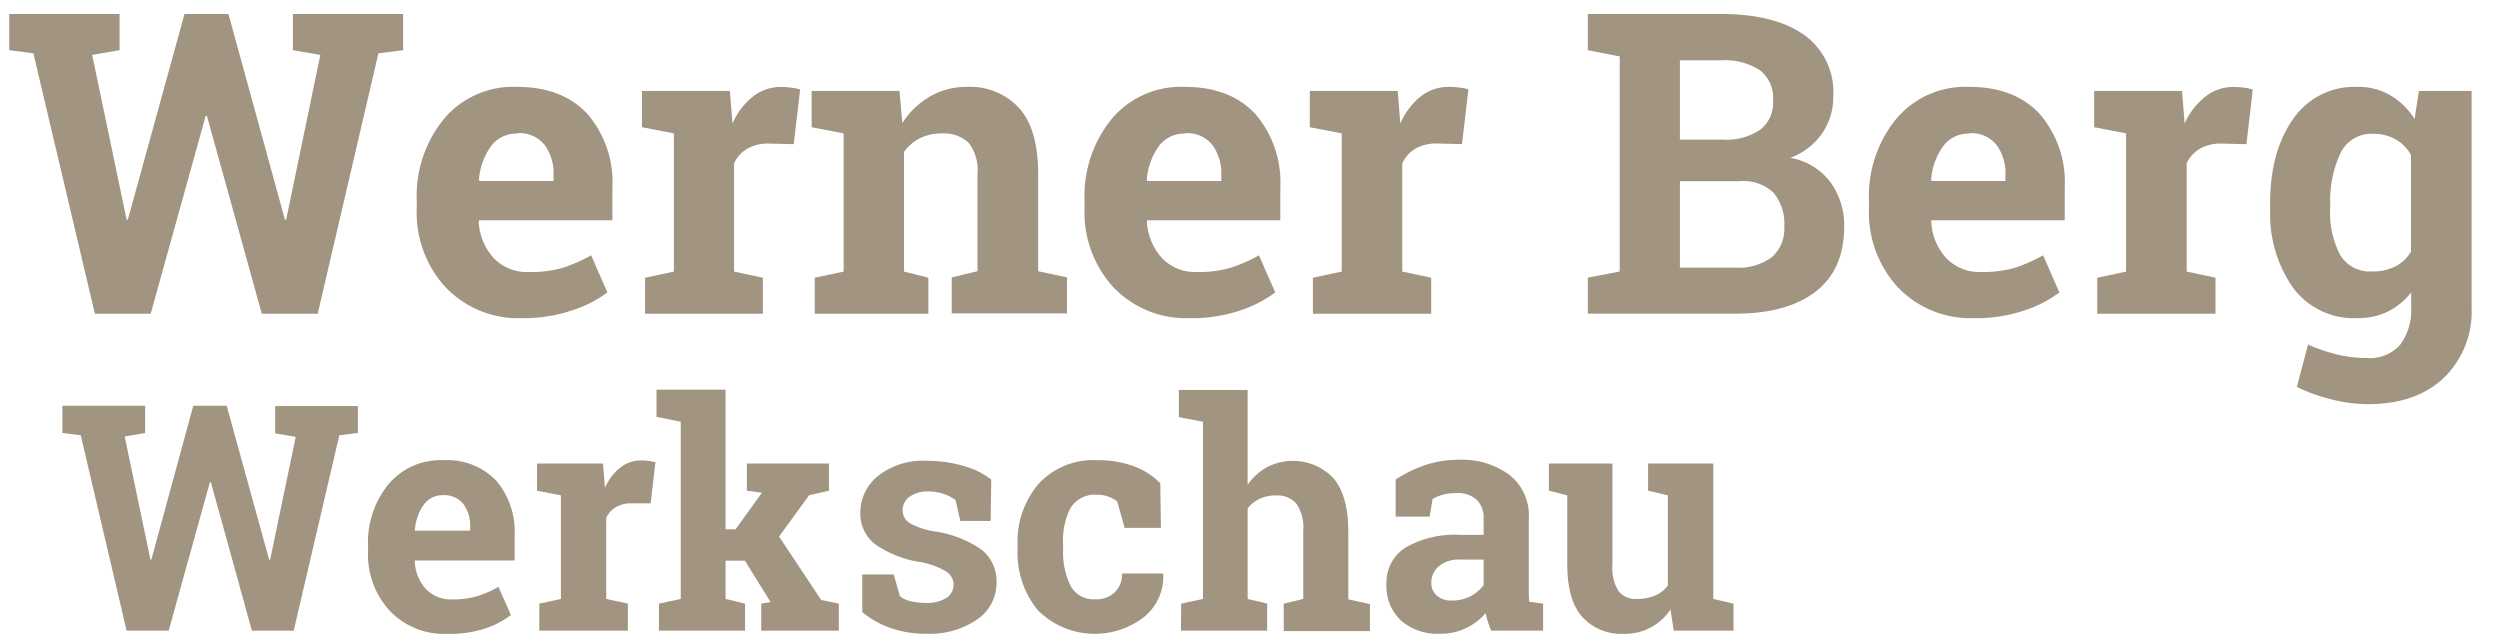 <svg id="Ebene_1" data-name="Ebene 1" xmlns="http://www.w3.org/2000/svg" viewBox="0 0 284.54 72.99">
    <defs>
        <style>.cls-1{fill:#A19480; background-color: #A19480;}</style>
    </defs>
    <title>werner-berg-werkschau-logo</title>
    <path class="cls-1"
          d="M45.88,5.71l-2.81.36L36.16,35.71H29.8L23.55,13.19h-.14L17.15,35.71H10.8l-7-29.64L1.05,5.71V1.59H13.61V5.71l-3.12.54L14.41,25l.14,0L21,1.59h5L32.43,25l.14,0L36.46,6.25l-3.12-.54V1.59H45.88Z"/>
    <path class="cls-1"
          d="M59.48,36.21a11.44,11.44,0,0,1-8.77-3.52,12.55,12.55,0,0,1-3.28-8.93v-.94a13.83,13.83,0,0,1,3.11-9.3,10.27,10.27,0,0,1,8.33-3.63q5.13,0,8,3.09a11.9,11.9,0,0,1,2.83,8.37v3.72H54.53l-.05.14a6.66,6.66,0,0,0,1.68,4.13,5.21,5.21,0,0,0,4,1.62A13.35,13.35,0,0,0,64,30.5a18.17,18.17,0,0,0,3.28-1.44l1.85,4.22A13.59,13.59,0,0,1,65,35.36,17.08,17.08,0,0,1,59.48,36.21Zm-.61-21a3.55,3.55,0,0,0-3,1.45,7.49,7.49,0,0,0-1.36,3.82l.07.12H63v-.61a5.5,5.5,0,0,0-1-3.48A3.67,3.67,0,0,0,58.87,15.16Z"/>
    <path class="cls-1"
          d="M73.42,31.61l3.28-.7V15.18l-3.63-.7V10.35h10l.3,3.71A8,8,0,0,1,85.68,11a5.1,5.1,0,0,1,3.26-1.1,7.42,7.42,0,0,1,1.13.08,6.27,6.27,0,0,1,1,.2l-.73,6.23-2.81-.07a4.77,4.77,0,0,0-2.48.59,3.72,3.72,0,0,0-1.5,1.66V30.91l3.28.7v4.1H73.42Z"/>
    <path class="cls-1"
          d="M92.73,31.61l3.29-.7V15.18l-3.64-.7V10.35h10L102.7,14a9.26,9.26,0,0,1,3.11-3A8.2,8.2,0,0,1,110,9.89a7.63,7.63,0,0,1,6,2.41q2.16,2.41,2.16,7.57v11l3.28.7v4.1H108.32v-4.1l2.93-.7v-11a5.12,5.12,0,0,0-1-3.62,4.16,4.16,0,0,0-3.12-1.06,5.28,5.28,0,0,0-2.44.55,4.89,4.89,0,0,0-1.8,1.56V30.91l2.77.7v4.1H92.73Z"/>
    <path class="cls-1"
          d="M135.48,36.21a11.43,11.43,0,0,1-8.76-3.52,12.55,12.55,0,0,1-3.28-8.93v-.94a13.87,13.87,0,0,1,3.1-9.3,10.29,10.29,0,0,1,8.34-3.63q5.13,0,8,3.09a11.91,11.91,0,0,1,2.84,8.37v3.72H130.54l0,.14a6.66,6.66,0,0,0,1.68,4.13,5.21,5.21,0,0,0,4,1.62A13.28,13.28,0,0,0,140,30.5a18.24,18.24,0,0,0,3.29-1.44l1.85,4.22a13.71,13.71,0,0,1-4.07,2.08A17.1,17.1,0,0,1,135.48,36.21Zm-.6-21a3.55,3.55,0,0,0-3,1.45,7.49,7.49,0,0,0-1.36,3.82l.07.12H139v-.61a5.5,5.5,0,0,0-1-3.48A3.67,3.67,0,0,0,134.88,15.16Z"/>
    <path class="cls-1"
          d="M149.43,31.61l3.28-.7V15.18l-3.63-.7V10.35h10l.3,3.71a7.91,7.91,0,0,1,2.3-3.07A5.1,5.1,0,0,1,165,9.89a7.6,7.6,0,0,1,1.13.08,6.27,6.27,0,0,1,1,.2l-.73,6.23-2.81-.07a4.83,4.83,0,0,0-2.49.59,3.84,3.84,0,0,0-1.5,1.66V30.91l3.29.7v4.1H149.43Z"/>
    <path class="cls-1"
          d="M195.88,1.59q6,0,9.4,2.34a8,8,0,0,1,3.38,7,7.37,7.37,0,0,1-1.26,4.23,7.53,7.53,0,0,1-3.64,2.8,7.28,7.28,0,0,1,4.6,2.81,8.38,8.38,0,0,1,1.54,5c0,3.26-1.08,5.74-3.24,7.41s-5.21,2.52-9.16,2.52H180.72v-4.1l3.63-.7V6.42l-3.63-.71V1.59h15.16Zm-4.68,14.3h4.92a6.86,6.86,0,0,0,4.22-1.13,3.87,3.87,0,0,0,1.47-3.28A4.07,4.07,0,0,0,200.32,8a7.3,7.3,0,0,0-4.44-1.13H191.2Zm0,4.73v9.84h6.3a6.36,6.36,0,0,0,4.15-1.18,4.3,4.3,0,0,0,1.43-3.5,5.5,5.5,0,0,0-1.22-3.84A5,5,0,0,0,198,20.62Z"/>
    <path class="cls-1"
          d="M224.76,36.21A11.44,11.44,0,0,1,216,32.69a12.55,12.55,0,0,1-3.28-8.93v-.94a13.88,13.88,0,0,1,3.11-9.3,10.27,10.27,0,0,1,8.33-3.63q5.13,0,8,3.09A11.9,11.9,0,0,1,235,21.35v3.72H219.81l0,.14a6.6,6.6,0,0,0,1.67,4.13,5.21,5.21,0,0,0,4,1.62,13.35,13.35,0,0,0,3.78-.46,18.17,18.17,0,0,0,3.28-1.44l1.85,4.22a13.59,13.59,0,0,1-4.07,2.08A17.08,17.08,0,0,1,224.76,36.21Zm-.61-21a3.55,3.55,0,0,0-3,1.45,7.49,7.49,0,0,0-1.36,3.82l.07.12h8.39v-.61a5.5,5.5,0,0,0-1-3.48A3.67,3.67,0,0,0,224.15,15.16Z"/>
    <path class="cls-1"
          d="M238.7,31.61l3.28-.7V15.18l-3.63-.7V10.35h10l.3,3.71A8,8,0,0,1,251,11a5.1,5.1,0,0,1,3.26-1.1,7.63,7.63,0,0,1,1.14.08,6.13,6.13,0,0,1,1,.2l-.72,6.23-2.82-.07a4.77,4.77,0,0,0-2.48.59,3.72,3.72,0,0,0-1.5,1.66V30.91l3.28.7v4.1H238.7Z"/>
    <path class="cls-1"
          d="M258.37,23.25q0-6,2.61-9.68a8.44,8.44,0,0,1,7.32-3.68,7.16,7.16,0,0,1,3.75.95,8.38,8.38,0,0,1,2.77,2.7l.49-3.19h6V35a10.52,10.52,0,0,1-3.16,8c-2.1,2-5,3-8.66,3a17.18,17.18,0,0,1-4.07-.53,18.84,18.84,0,0,1-4-1.44l1.27-4.81a21.91,21.91,0,0,0,3.28,1.12,14.41,14.41,0,0,0,3.47.41,4.55,4.55,0,0,0,3.75-1.53,6.57,6.57,0,0,0,1.24-4.24V33.28a7.66,7.66,0,0,1-2.65,2.18,7.82,7.82,0,0,1-3.49.75A8.63,8.63,0,0,1,261,32.77a14.54,14.54,0,0,1-2.61-9Zm6.84.49A10.35,10.35,0,0,0,266.34,29,3.91,3.91,0,0,0,270,30.89a5.65,5.65,0,0,0,2.66-.58,4.39,4.39,0,0,0,1.75-1.67v-11a4.68,4.68,0,0,0-1.75-1.78,5.12,5.12,0,0,0-2.61-.63,3.87,3.87,0,0,0-3.67,2.22,12.65,12.65,0,0,0-1.16,5.82Z"/>
    <path class="cls-1"
          d="M40.73,49.28l-2.11.26L33.43,71.78H28.67L24,54.88h-.11l-4.69,16.9H14.41L9.19,49.54,7.1,49.28v-3.1h9.42v3.1l-2.33.4,2.93,14h.11L22,46.18H25.8l4.84,17.54h.1l2.92-14-2.34-.4v-3.1h9.41Z"/>
    <path class="cls-1"
          d="M50.92,72.14a8.54,8.54,0,0,1-6.57-2.63,9.44,9.44,0,0,1-2.46-6.7v-.7a10.42,10.42,0,0,1,2.33-7,7.72,7.72,0,0,1,6.25-2.73,7.71,7.71,0,0,1,6,2.32A8.93,8.93,0,0,1,58.57,61v2.79H47.21l0,.11A4.89,4.89,0,0,0,48.44,67a3.9,3.9,0,0,0,3,1.22,9.78,9.78,0,0,0,2.83-.35,12,12,0,0,0,2.46-1.08L58.15,70a10.12,10.12,0,0,1-3,1.56A13.06,13.06,0,0,1,50.92,72.14Zm-.45-15.78a2.66,2.66,0,0,0-2.25,1.09,5.7,5.7,0,0,0-1,2.86l0,.09h6.29V60a4.16,4.16,0,0,0-.76-2.62A2.75,2.75,0,0,0,50.47,56.36Z"/>
    <path class="cls-1"
          d="M61.38,68.7l2.46-.53V56.38l-2.72-.53V52.76h7.51l.22,2.77a6,6,0,0,1,1.73-2.3A3.83,3.83,0,0,1,73,52.4a5.12,5.12,0,0,1,.85.07,4.94,4.94,0,0,1,.75.15l-.55,4.67-2.11,0a3.51,3.51,0,0,0-1.86.44A2.78,2.78,0,0,0,69,58.93v9.24l2.46.53v3.08H61.38Z"/>
    <path class="cls-1"
          d="M74.72,47.45v-3.1h7.86V60.24h1.14l3-4.16L85,55.85V52.76h9.35v3.09l-2.25.51-3.43,4.71,4.8,7.22,2,.41v3.08H86.64V68.7l1.06-.18-2.92-4.71h-2.2v4.36l2.22.53v3.08H75V68.7l2.48-.53V48Z"/>
    <path class="cls-1"
          d="M112.75,59.29H109.3l-.54-2.37a4.76,4.76,0,0,0-1.33-.7,5.22,5.22,0,0,0-1.77-.28,3.44,3.44,0,0,0-2.14.6,1.86,1.86,0,0,0-.79,1.52,1.74,1.74,0,0,0,.75,1.44,8.27,8.27,0,0,0,3,1,12.38,12.38,0,0,1,5.23,2.06,4.54,4.54,0,0,1,1.71,3.76,5,5,0,0,1-2.21,4.19,9.57,9.57,0,0,1-5.81,1.62,12.08,12.08,0,0,1-4-.64,10.22,10.22,0,0,1-3.26-1.83l0-4.28h3.58l.71,2.48a2.86,2.86,0,0,0,1.24.57,6.92,6.92,0,0,0,1.66.19,4.25,4.25,0,0,0,2.38-.56,1.78,1.78,0,0,0,0-3,8.35,8.35,0,0,0-3-1.09,12.29,12.29,0,0,1-5.07-2,4.4,4.4,0,0,1-1.72-3.67,5.34,5.34,0,0,1,2-4.12,8.24,8.24,0,0,1,5.61-1.73,14.34,14.34,0,0,1,4.19.6,8.88,8.88,0,0,1,3.1,1.53Z"/>
    <path class="cls-1"
          d="M124.68,68.21a3,3,0,0,0,2.2-.8,2.86,2.86,0,0,0,.83-2.14h4.64l.05.11a5.93,5.93,0,0,1-2.16,4.82,9.16,9.16,0,0,1-12.11-.74,10.25,10.25,0,0,1-2.31-6.91V62a10.12,10.12,0,0,1,2.37-6.91,8.47,8.47,0,0,1,6.74-2.71,11.65,11.65,0,0,1,4.13.69,8.21,8.21,0,0,1,3,1.93l.07,5.08H128l-.84-3a3.34,3.34,0,0,0-1-.55,3.4,3.4,0,0,0-1.28-.22,3.25,3.25,0,0,0-3.08,1.58A8.22,8.22,0,0,0,121,62v.53a8.76,8.76,0,0,0,.82,4.1A3,3,0,0,0,124.68,68.21Z"/>
    <path class="cls-1"
          d="M134.44,68.7l2.48-.53V48l-2.75-.52v-3.1H142V55.18a6.51,6.51,0,0,1,2.2-2,6.36,6.36,0,0,1,7.57,1.25q1.69,2,1.69,6.11v7.68l2.46.53v3.08h-9.81V68.7l2.22-.53V60.46a4.89,4.89,0,0,0-.78-3.14,2.87,2.87,0,0,0-2.33-.93,4.19,4.19,0,0,0-1.87.39A3.68,3.68,0,0,0,142,57.87v10.3l2.22.53v3.08h-9.81Z"/>
    <path class="cls-1"
          d="M169.72,71.78a8.94,8.94,0,0,1-.37-1,7.09,7.09,0,0,1-.25-1,7.07,7.07,0,0,1-2.22,1.7,6.59,6.59,0,0,1-3,.65,6.27,6.27,0,0,1-4.44-1.52,5.37,5.37,0,0,1-1.64-4.14,4.71,4.71,0,0,1,2.14-4.13,11.24,11.24,0,0,1,6.3-1.46h2.62V59a2.82,2.82,0,0,0-.8-2.13,3.25,3.25,0,0,0-2.33-.75,5.75,5.75,0,0,0-1.57.2,4.85,4.85,0,0,0-1.11.48l-.33,2h-3.87l0-4.22a14.74,14.74,0,0,1,3.23-1.6,11.75,11.75,0,0,1,4-.65,9,9,0,0,1,5.74,1.74A5.89,5.89,0,0,1,174,59.07v8.68a5.8,5.8,0,0,0,.07.74l1.56.21v3.08Zm-4.45-3.43a4.5,4.5,0,0,0,2.11-.5,4.29,4.29,0,0,0,1.48-1.26v-2.9h-2.62a3.57,3.57,0,0,0-2.48.76,2.42,2.42,0,0,0-.85,1.84,1.88,1.88,0,0,0,.63,1.51A2.5,2.5,0,0,0,165.27,68.35Z"/>
    <path class="cls-1"
          d="M190.13,69.37a6.19,6.19,0,0,1-5.33,2.77,6,6,0,0,1-4.71-1.92q-1.71-1.92-1.71-6V56.38l-2.09-.53V52.76h7.23V64.27a5,5,0,0,0,.69,3,2.44,2.44,0,0,0,2.07.9,5.25,5.25,0,0,0,2.1-.39,3.69,3.69,0,0,0,1.45-1.13V56.38l-2.25-.53V52.76H195V68.17l2.3.53v3.08h-6.8Z"/>
</svg>